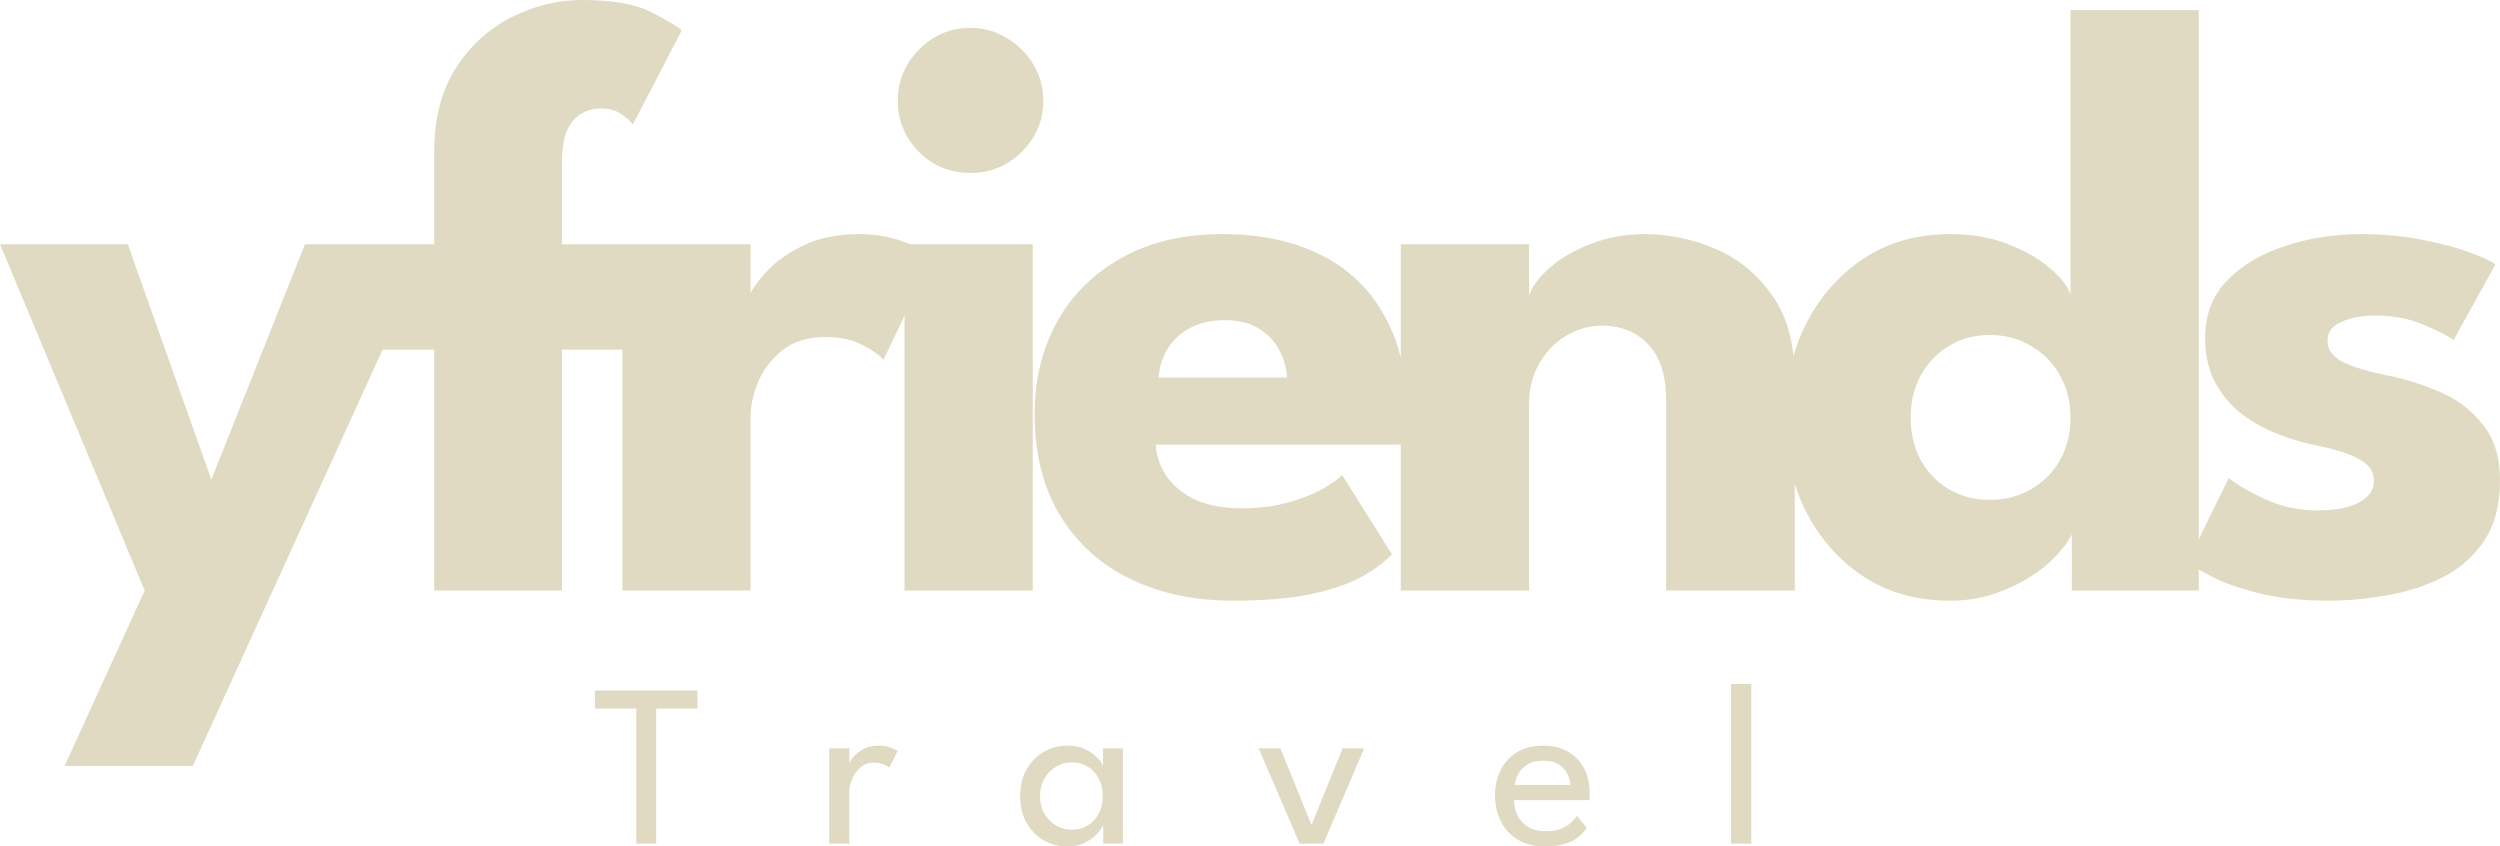 <?xml version="1.0" encoding="UTF-8"?> <svg xmlns="http://www.w3.org/2000/svg" xmlns:xlink="http://www.w3.org/1999/xlink" xmlns:xodm="http://www.corel.com/coreldraw/odm/2003" xml:space="preserve" width="256.943mm" height="86.994mm" version="1.1" style="shape-rendering:geometricPrecision; text-rendering:geometricPrecision; image-rendering:optimizeQuality; fill-rule:evenodd; clip-rule:evenodd" viewBox="0 0 27074.63 9166.69"> <defs> <style type="text/css"> .fil0 {fill:#E0DAC2;fill-rule:nonzero} </style> </defs> <g id="Слой_x0020_1">  <path class="fil0" d="M6890.45 7673.02l-447.27 0 0 -194.76 1110.54 0 0 194.76 -447.18 0 0 1463.54 -216.09 0 0 -1463.54zm2307.57 1463.54l-217.37 0 0 -1031.38 217.37 0 0 178.36 -6.3 0c4.15,-21.76 19.68,-49.04 46.45,-81.67 26.85,-32.63 63.62,-61.98 110.59,-87.96 46.88,-25.9 102.99,-38.93 168.34,-38.93 47.74,0 89.61,6.73 125.6,20.12 36.87,12.6 62.85,25.12 77.87,37.72l-89.18 180.86c-11.74,-11.74 -32.29,-23.49 -61.55,-35.14 -29.36,-12.6 -65.78,-18.9 -109.29,-18.9 -55.26,0 -102.65,17.19 -141.93,51.54 -39.45,34.36 -69.59,75.8 -90.47,124.4 -20.12,47.74 -30.14,92.12 -30.14,133.12l0 567.88zm2749.5 0l0 -200.98c-6.65,20.88 -26.33,49.81 -59.05,86.67 -31.77,36.79 -75.79,70.37 -131.92,100.49 -55.25,29.26 -120.6,43.94 -195.96,43.94 -95.49,0 -182.16,-22.62 -260.03,-67.86 -77.01,-45.24 -138.56,-108.43 -184.65,-189.66 -45.25,-82.11 -67.86,-178.02 -67.86,-287.74 0,-109.64 22.61,-205.12 67.86,-286.35 46.09,-82.11 107.65,-145.73 184.65,-190.97 77.87,-46.1 164.54,-69.15 260.03,-69.15 74.58,0 139.07,13.47 193.46,40.23 55.33,26.75 99.27,57.75 131.9,92.97 33.5,35.14 53.18,65.35 59.05,90.47l0 -193.46 216.09 0 0 1031.38 -213.58 0zm-683.38 -515.13c0,74.59 16.31,139.08 49.03,193.55 32.63,54.39 74.93,96.69 126.82,126.83 52.75,29.35 108.95,44.02 168.34,44.02 63.71,0 120.61,-15.11 170.85,-45.24 50.24,-30.21 90.04,-72.52 119.39,-126.9 29.36,-55.26 43.95,-119.31 43.95,-192.26 0,-72.85 -14.59,-136.49 -43.95,-190.87 -29.35,-55.34 -69.15,-97.99 -119.39,-128.2 -50.24,-31 -107.14,-46.45 -170.85,-46.45 -59.39,0 -115.59,15.03 -168.34,45.24 -51.89,30.13 -94.18,72.43 -126.82,126.82 -32.72,54.48 -49.03,118.97 -49.03,193.46zm2367.49 -516.25l234.9 0 336.68 829.11 336.68 -829.11 233.61 0 -440.89 1031.38 -257.6 0 -443.38 -1031.38zm2765.29 560.28c0.86,61.98 14.25,118.44 40.23,169.54 25.9,51.11 64.49,91.77 115.59,121.89 51.89,30.14 115.51,45.24 190.88,45.24 63.71,0 117.66,-9.23 162.13,-27.62 45.24,-19.25 82.01,-41.87 110.49,-67.86 28.49,-26.85 49.04,-50.67 61.56,-71.65l106.78 131.92c-27.62,40.23 -61.55,75.36 -101.69,105.58 -39.45,30.13 -87.53,53.17 -144.51,69.06 -56.99,16.74 -126.48,25.12 -208.57,25.12 -110.5,0 -206.41,-23.48 -287.66,-70.36 -80.37,-47.74 -142.36,-113.44 -185.95,-197.27 -43.51,-84.51 -65.27,-181.29 -65.27,-290.15 0,-100.48 20.46,-190.96 61.56,-271.33 41,-81.23 100.48,-145.37 178.35,-192.25 78.73,-46.88 173.35,-70.36 283.94,-70.36 101.26,0 189.24,21.41 263.82,64.06 75.37,41.86 133.56,101.35 174.56,178.44 41.87,77.01 62.85,169.21 62.85,276.35 0,6.73 -0.43,18.9 -1.21,36.43 -0.86,16.74 -1.73,28.49 -2.59,35.23l-815.3 0zm610.53 -164.63c-0.78,-34.28 -10.87,-72 -30.13,-113 -18.4,-41.1 -48.61,-76.24 -90.48,-105.58 -41.86,-29.27 -98.41,-43.94 -169.54,-43.94 -73.73,0 -133.21,14.24 -178.45,42.73 -44.37,28.49 -77.01,63.19 -97.99,104.29 -20.88,40.15 -33.06,78.73 -36.43,115.51l603.01 0zm1958.72 635.73l-219.88 0 0 -1728.66 219.88 0 0 1728.66z"></path> <path class="fil0" d="M2288.67 5194.17l1014.2 -2549.13 1361.32 0 -2576.49 5650.93 -1388.77 0 868.03 -1900.36 -1566.96 -3750.57 1384.2 0 904.47 2549.13zm1792.1 -2549.13l621.32 0 0 -991.31c0,-365.44 77.69,-670.01 233,-913.63 155.31,-243.62 356.28,-427.93 603.01,-552.76 246.64,-124.83 502.52,-187.34 767.47,-187.34 328.91,0 578.66,44.2 749.16,132.52 173.61,88.32 283.24,153.84 328.91,196.4l-529.88 1018.77c-15.19,-24.34 -53.27,-59.4 -114.21,-105.07 -60.86,-45.67 -141.58,-68.54 -242.16,-68.54 -63.89,0 -127.85,16.75 -191.82,50.25 -63.97,33.49 -117.24,92.89 -159.88,178.18 -39.63,85.29 -59.4,210.12 -59.4,374.58l0 867.95 927.35 0 0 1142.05 -927.35 0 0 2608.52 -1384.2 0 0 -2608.52 -621.32 0 0 -1142.05zm4047.89 3750.57l-1388.77 0 0 -3750.57 1388.77 0 0 580.22 -22.88 0c24.44,-70.09 83.74,-158.42 178.18,-264.94 94.44,-109.73 226.88,-207.11 397.46,-292.4 170.49,-88.32 379.15,-132.52 625.79,-132.52 173.61,0 333.49,27.45 479.74,82.26 146.15,51.8 252.77,102.04 319.76,150.73l-539.04 1128.32c-42.64,-51.72 -118.79,-105.07 -228.43,-159.88 -106.62,-57.84 -240.61,-86.76 -402.04,-86.76 -185.78,0 -339.53,47.22 -461.34,141.58 -118.8,94.44 -207.11,208.66 -265.03,342.64 -54.83,133.99 -82.19,260.37 -82.19,379.16l0 1882.14zm1667.28 0l0 -3750.57 1388.77 0 0 3750.57 -1388.77 0zm712.64 -4522.61c-219.28,0 -405.05,-76.14 -557.33,-228.43 -152.29,-155.31 -228.44,-339.53 -228.44,-552.68 0,-213.23 76.14,-397.46 228.44,-552.77 155.3,-158.41 341.08,-237.57 557.33,-237.57 143.14,0 274.09,36.51 392.89,109.64 118.79,70.01 214.7,164.45 287.73,283.24 73.12,118.8 109.64,251.22 109.64,397.46 0,213.15 -77.61,397.37 -232.91,552.68 -155.31,152.28 -341.17,228.43 -557.34,228.43zm2007.41 2942.02c9.16,133.98 51.8,252.77 127.94,356.27 76.14,103.6 181.21,185.78 315.19,246.73 137.09,57.84 298.53,86.76 484.22,86.76 176.72,0 335.04,-18.3 475.15,-54.81 143.14,-36.52 266.51,-82.19 370.01,-137 106.62,-54.83 188.8,-111.2 246.64,-169.04l539.13 858.8c-76.15,82.27 -184.32,162.91 -324.35,242.16 -137.09,76.06 -318.3,138.55 -543.7,187.25 -225.32,48.78 -510.03,73.12 -854.23,73.12 -414.21,0 -782.66,-77.69 -1105.53,-233 -322.79,-155.31 -577.1,-383.73 -762.88,-685.19 -185.78,-301.55 -278.68,-670.01 -278.68,-1105.53 0,-365.53 79.25,-694.43 237.58,-986.75 161.43,-295.42 394.35,-528.42 698.92,-698.92 304.57,-173.6 671.55,-260.45 1100.95,-260.45 408.08,0 761.43,74.67 1059.86,223.85 301.47,149.26 532.92,371.55 694.35,666.97 164.45,292.4 246.73,657.83 246.73,1096.39 0,24.34 -1.55,73.12 -4.57,146.15 0,73.12 -3.11,121.81 -9.16,146.25l-2713.58 0zm1420.72 -726.38c-3.02,-97.46 -28.92,-193.38 -77.61,-287.81 -48.78,-97.47 -121.81,-176.64 -219.28,-237.58 -97.47,-63.89 -222.29,-95.91 -374.58,-95.91 -152.29,0 -281.7,30.47 -388.32,91.42 -103.59,57.84 -182.76,133.98 -237.57,228.34 -54.83,94.44 -85.3,194.93 -91.34,301.54l1388.69 0zm3874.37 -1553.23c261.91,0 517.71,53.35 767.46,159.88 249.67,106.62 455.3,275.64 616.66,507.09 161.43,228.43 242.14,529.88 242.14,904.56l0 2288.67 -1393.35 0 0 -2060.33c0,-267.96 -63.89,-468.94 -191.83,-603.01 -127.93,-136.99 -295.41,-205.55 -502.52,-205.55 -137,0 -266.5,36.52 -388.31,109.64 -118.79,70.1 -216.26,170.59 -292.31,301.55 -73.12,127.85 -109.64,275.56 -109.64,443.12l0 2014.58 -1388.77 0 0 -3750.57 1388.77 0 0 552.77c36.52,-100.49 112.66,-200.98 228.34,-301.46 118.79,-103.6 266.5,-188.89 443.13,-255.89 179.73,-70.01 373.11,-105.06 580.22,-105.06zm3310.37 3969.84c-362.41,0 -677.59,-88.31 -945.64,-264.94 -267.97,-179.74 -476.55,-418.79 -625.8,-717.23 -146.25,-301.55 -219.28,-635.04 -219.28,-1000.47 0,-365.44 73.03,-697.46 219.28,-995.9 149.26,-301.46 357.83,-542.05 625.8,-721.8 268.05,-179.65 583.23,-269.51 945.64,-269.51 240.61,0 453.84,38.07 639.53,114.21 185.87,73.12 336.59,161.43 452.28,264.94 115.76,100.49 185.78,193.46 210.12,278.68l0 -3083.6 1388.87 0 0 6285.97 -1375.14 0 0 -607.58c-57.85,112.65 -152.28,225.4 -283.25,338.07 -130.96,109.63 -284.72,199.42 -461.34,269.51 -176.64,73.13 -366.99,109.64 -571.07,109.64zm424.83 -1091.8c167.56,0 316.75,-38.07 447.7,-114.21 133.98,-76.14 239.13,-181.21 315.19,-315.19 76.23,-137.09 114.21,-290.85 114.21,-461.42 0,-170.59 -37.99,-322.79 -114.21,-456.86 -76.06,-137 -181.21,-243.62 -315.19,-319.76 -130.96,-79.17 -280.14,-118.79 -447.7,-118.79 -161.35,0 -307.59,39.62 -438.55,118.79 -127.86,76.14 -229.9,182.76 -306.04,319.76 -73.12,134.08 -109.64,286.27 -109.64,456.86 0,170.58 36.52,324.34 109.64,461.42 76.14,133.98 178.18,239.05 306.04,315.19 130.96,76.14 277.2,114.21 438.55,114.21zm4020.87 -2878.04c246.64,0 472.13,21.32 676.13,63.96 204.17,39.63 374.58,85.3 511.58,137.1 140.29,51.71 230.07,94.35 269.52,127.85l-452.19 817.71c-57.84,-42.64 -165.83,-97.46 -324.34,-164.45 -155.39,-67 -328.92,-100.48 -520.82,-100.48 -146.16,0 -269.52,22.88 -370,68.54 -100.49,42.64 -150.73,111.19 -150.73,205.55 0,94.44 54.81,170.59 164.45,228.43 112.83,54.81 274.09,103.51 484.23,146.15 182.67,36.61 368.62,94.44 557.33,173.61 188.89,79.17 345.75,196.49 470.5,351.8 127.94,152.28 191.82,356.27 191.82,612.16 0,261.92 -56.11,478.08 -168.94,648.67 -112.65,170.5 -261.84,303.02 -447.7,397.46 -185.69,94.36 -386.75,159.88 -603,196.4 -216.09,39.54 -426.21,59.39 -630.46,59.39 -286.19,0 -535.85,-25.9 -749.16,-77.69 -210.13,-51.8 -380.54,-111.1 -511.68,-178.1 -130.87,-67.08 -222.21,-120.35 -274.09,-159.97l447.7 -913.63c79.25,67 208.74,143.14 388.31,228.44 179.73,82.18 370,123.36 571.06,123.36 195.02,0 345.75,-29.01 452.19,-86.85 106.7,-57.84 159.88,-133.98 159.88,-228.43 0,-76.06 -25.82,-137 -77.61,-182.67 -51.63,-45.67 -124.75,-85.29 -219.28,-118.79 -94.36,-33.5 -208.57,-63.97 -342.64,-91.34 -121.73,-24.44 -251.22,-62.51 -388.31,-114.21 -137,-51.8 -266.33,-121.81 -388.32,-210.22 -121.72,-91.34 -220.65,-205.55 -296.89,-342.55 -76.05,-137.09 -114.21,-303.01 -114.21,-497.95 0,-249.75 80.81,-456.85 242.07,-621.31 161.52,-164.46 370.09,-287.82 625.89,-370.01 255.79,-85.29 528.5,-127.93 817.71,-127.93z"></path> </g> </svg> 